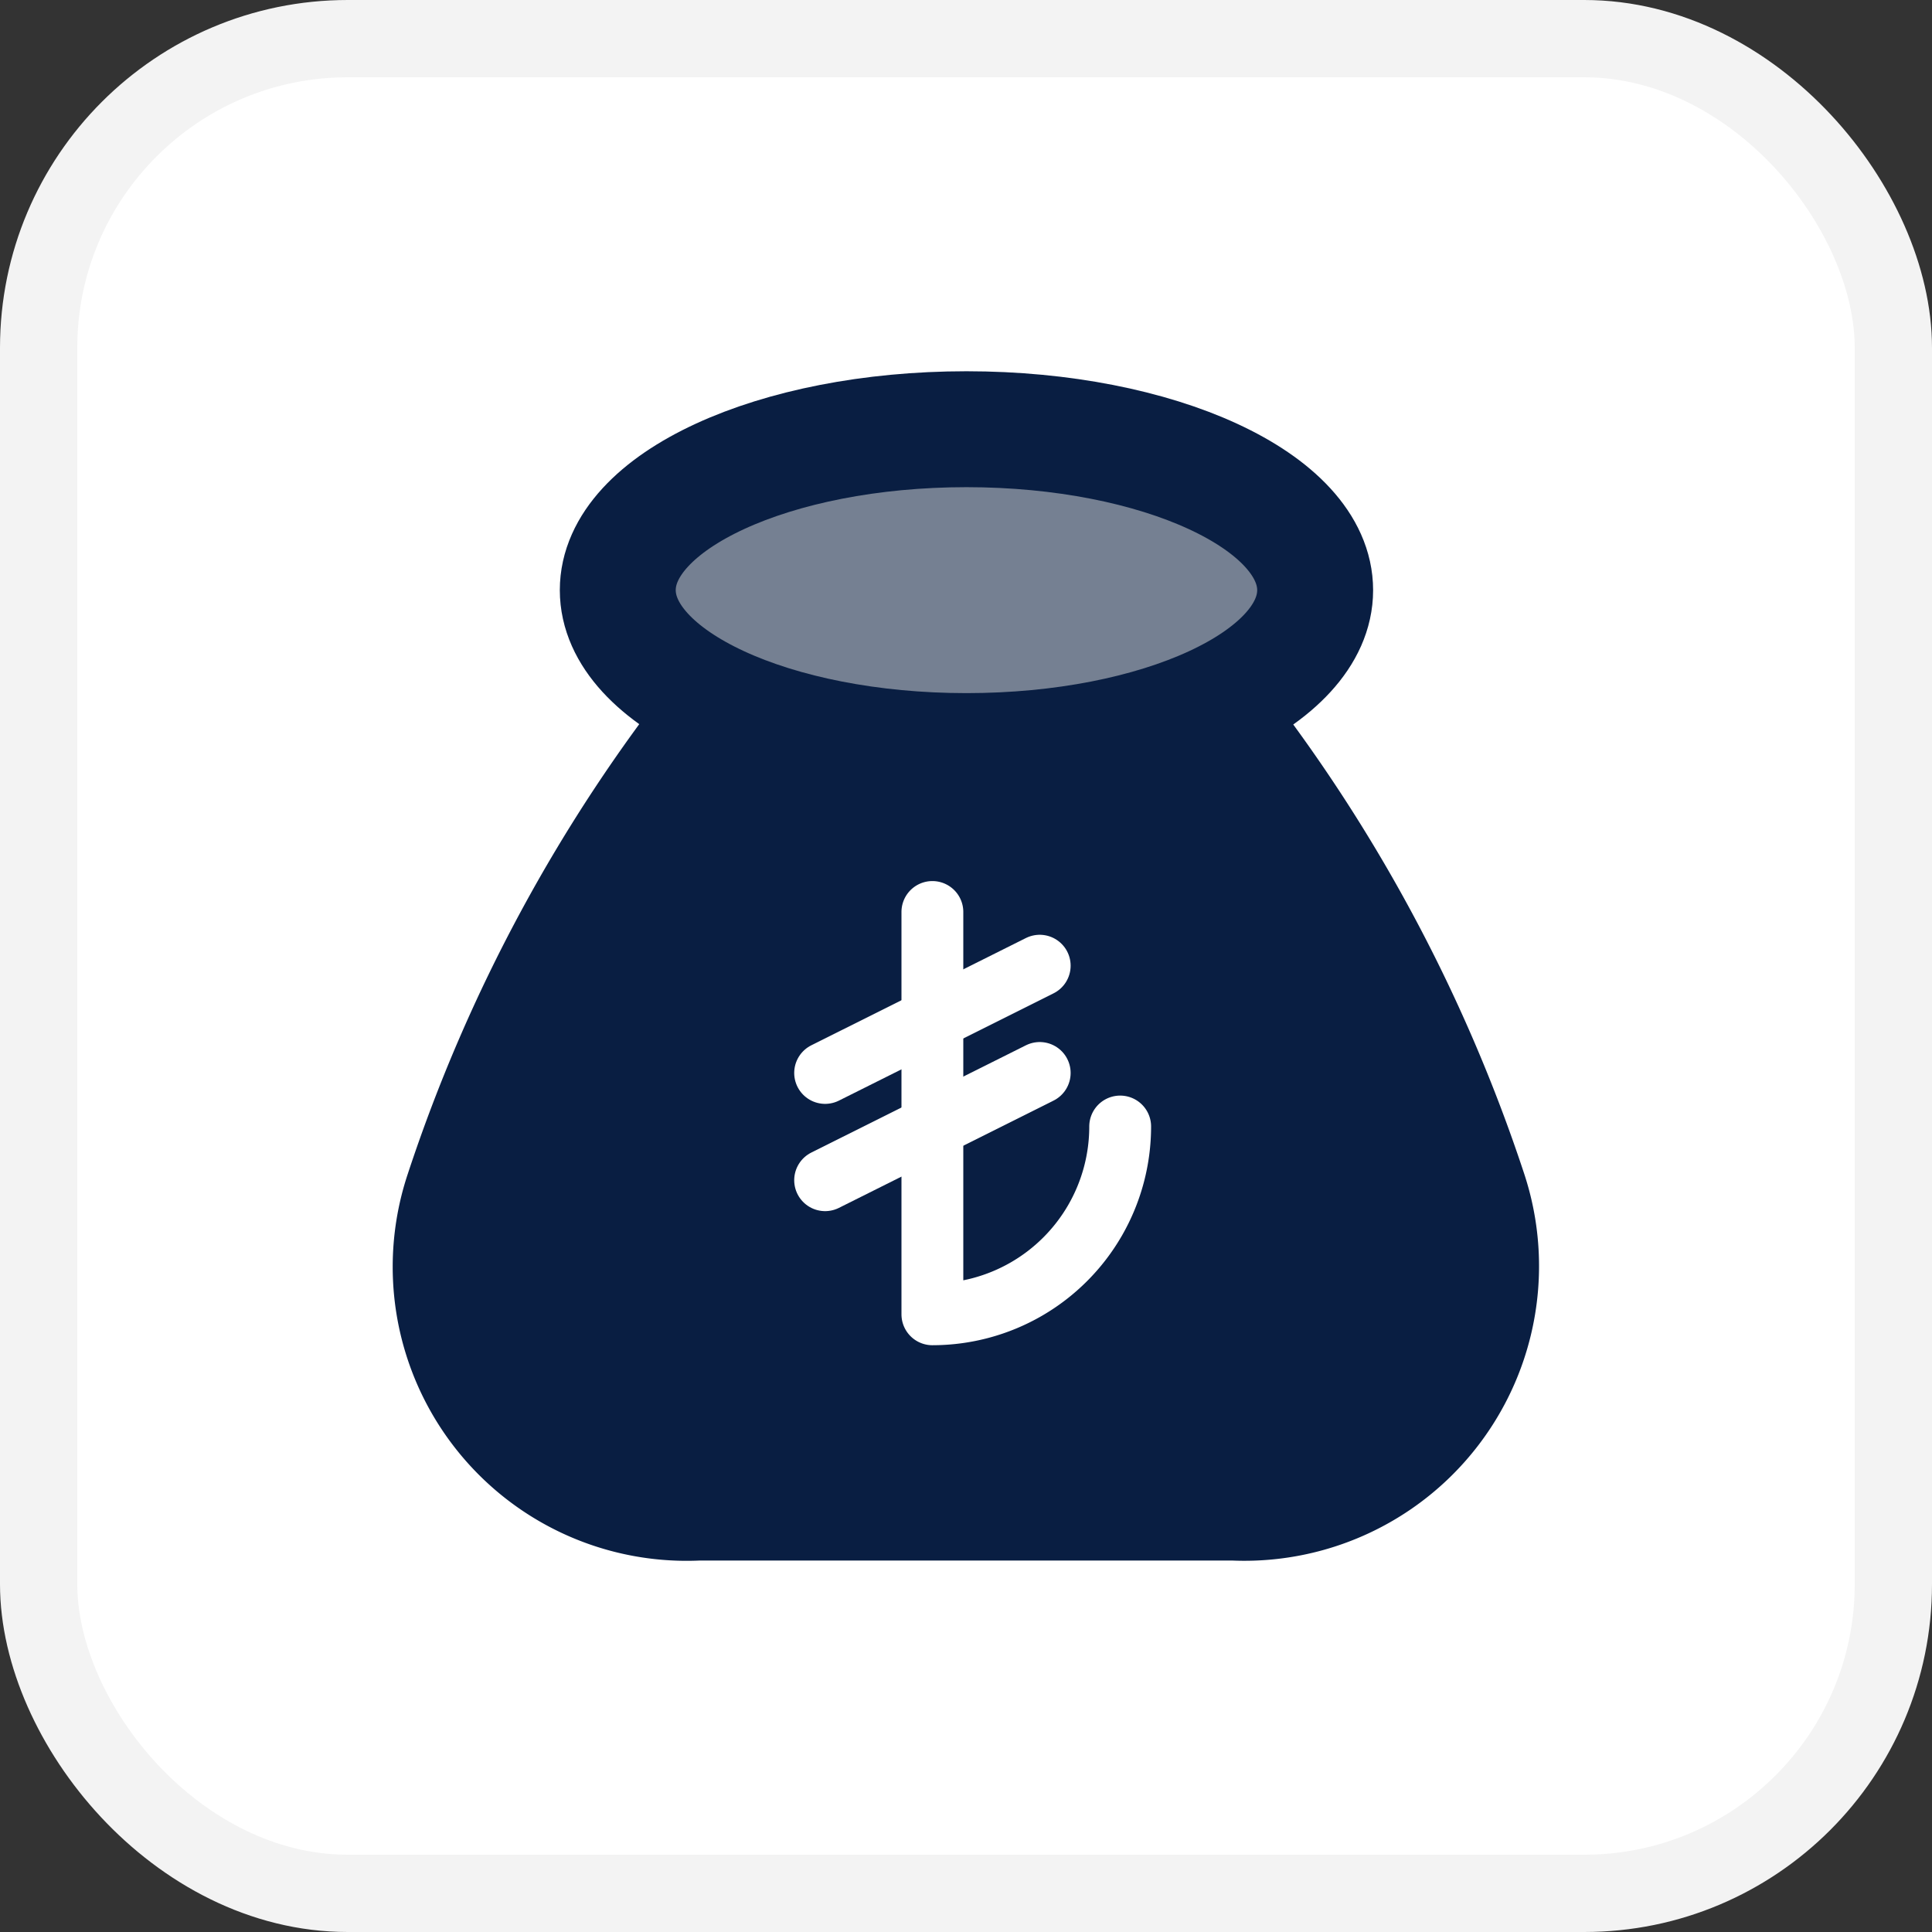 <svg xmlns="http://www.w3.org/2000/svg" width="25" height="25" viewBox="0 0 25 25">
  <rect x="0" y="0" width="25" height="25" fill="#333333" stroke="none"/>
  <g id="Group_168296" data-name="Group 168296" transform="translate(3400.5 4795.5)">
    <g id="Group_168293" data-name="Group 168293" transform="translate(0 12)">
      <g id="Group_168289" data-name="Group 168289" transform="translate(-231 631)">
        <g id="Group_168022" data-name="Group 168022" transform="translate(-12664 7854)">
          <rect id="Rectangle_150209" data-name="Rectangle 150209" width="24" height="24" rx="4" transform="translate(9495 -13292)" fill="#fff" stroke="#f3f3f3" stroke-width="1"/>
        </g>
      </g>
      <g id="Group_168291" data-name="Group 168291" transform="translate(68 4)">
        <rect id="Rectangle_148022" data-name="Rectangle 148022" width="16" height="16" transform="translate(-3464 -4807)" fill="#fff"/>
        <g id="Group_168290" data-name="Group 168290" transform="translate(-23.404 0.616)">
          <path id="Path_84953" data-name="Path 84953" d="M8.293,14.384a9.89,9.89,0,0,0,3.127.566,9.859,9.859,0,0,0,3.121-.561,20.253,20.253,0,0,1,3.378,6.252,3.063,3.063,0,0,1-3.053,4.028H7.954A3.054,3.054,0,0,1,4.9,20.651a20.2,20.2,0,0,1,3.389-6.267Z" transform="translate(-3444.007 -4817.342)" fill="#091e42" stroke="#091e42" stroke-linejoin="round" stroke-width="1.5"/>
          <g id="Tabler_Icons_-_800_Highly_customizable_free_SVG_icons-500" data-name="Tabler Icons - 800+ Highly customizable free SVG icons-500" transform="translate(-3436.502 -4802.05)">
            <path id="Path_84920" data-name="Path 84920" d="M0,0H8.33V8.33H0Z" fill="none"/>
            <path id="Path_84921" data-name="Path 84921" d="M10,5v5.206a2.43,2.43,0,0,0,2.43-2.43" transform="translate(-6.529 -3.265)" fill="none" stroke="#fff" stroke-linecap="round" stroke-linejoin="round" stroke-width="0.8"/>
            <path id="Path_84922" data-name="Path 84922" d="M6,12.388,8.777,11" transform="translate(-3.917 -7.182)" fill="none" stroke="#fff" stroke-linecap="round" stroke-linejoin="round" stroke-width="0.8"/>
            <path id="Path_84923" data-name="Path 84923" d="M8.777,7,6,8.388" transform="translate(-3.917 -4.57)" fill="none" stroke="#fff" stroke-linecap="round" stroke-linejoin="round" stroke-width="0.8"/>
          </g>
          <path id="Path_84958" data-name="Path 84958" d="M15.512,8.165c2.493,0,4.512-.933,4.512-2.082S18,4,15.512,4,11,4.933,11,6.082,13.02,8.165,15.512,8.165Z" transform="translate(-3448.102 -4810.562)" fill="#758092" stroke="#091e42" stroke-linecap="round" stroke-linejoin="round" stroke-width="1.5" fill-rule="evenodd"/>
        </g>
      </g>
    </g>
  </g>
</svg>
